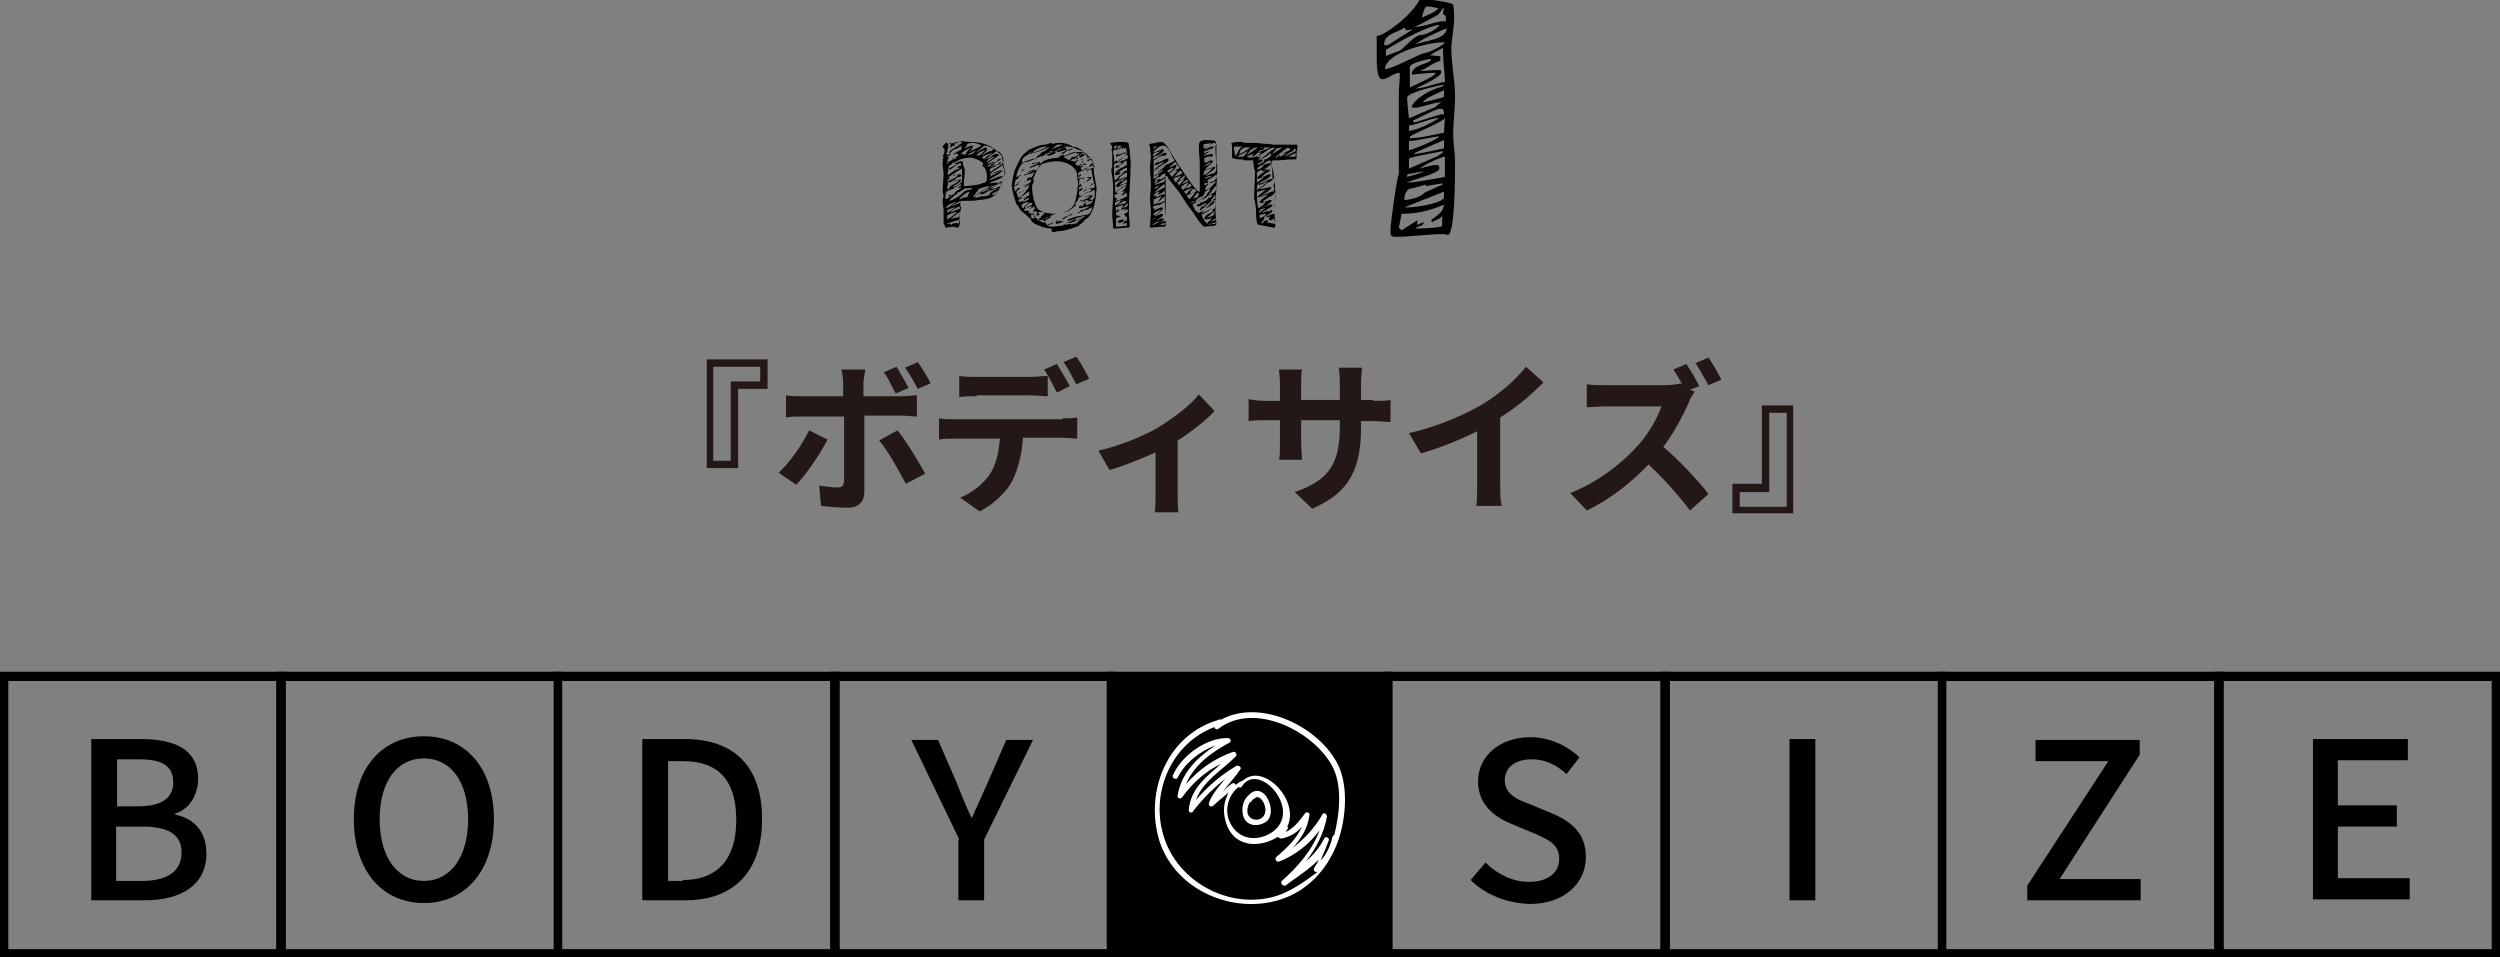 <?xml version="1.0" encoding="utf-8"?>
<!-- Generator: Adobe Illustrator 23.0.6, SVG Export Plug-In . SVG Version: 6.00 Build 0)  -->
<svg version="1.1" id="レイヤー_1" xmlns="http://www.w3.org/2000/svg" xmlns:xlink="http://www.w3.org/1999/xlink" x="0px"
	 y="0px" viewBox="0 0 271.3 103.9" style="enable-background:new 0 0 271.3 103.9;" xml:space="preserve">
<rect x="0" y="0" width="271.3" height="103.9" fill="#808080" stroke="none"/>
<style type="text/css">
	.st0{fill:#231815;}
	.st1{fill:#FFFFFF;}
</style>
<g>
	<g>
		<g>
			<g>
				<path class="st0" d="M80.1,42.2v8.6h-3.4V39h6.6v3.2H80.1z M77.4,39.8v10.2h1.9v-8.6h3.2v-1.6H77.4z"/>
				<path class="st0" d="M89.8,47.7c-0.8,1.6-2.4,3.9-3.4,4.9l-1.9-1.3c1.2-1.1,2.6-3.1,3.3-4.6L89.8,47.7z M93.8,45.2v8.2
					c0,1-0.6,1.7-1.8,1.7c-1,0-2-0.1-2.9-0.2l-0.2-2.2c0.8,0.1,1.5,0.2,2,0.2c0.5,0,0.6-0.2,0.7-0.6c0-0.7,0-6.3,0-7.1v0H87
					c-0.5,0-1.2,0-1.7,0.1v-2.4c0.5,0.1,1.2,0.1,1.7,0.1h4.5v-1.4c0-0.5-0.1-1.2-0.2-1.5h2.6c0,0.2-0.2,1.1-0.2,1.5v1.4h4.1
					c0.5,0,1.3-0.1,1.7-0.1v2.3c-0.5,0-1.2-0.1-1.7-0.1H93.8z M97.4,46.7c0.9,1.1,2.3,3.4,3,4.7l-2.1,1.1c-0.8-1.5-2-3.7-2.9-4.7
					L97.4,46.7z M97.2,42.7c-0.4-0.7-0.8-1.7-1.3-2.3l1.4-0.6c0.4,0.7,1,1.7,1.3,2.3L97.2,42.7z M99.6,42.2
					c-0.4-0.7-0.9-1.7-1.4-2.3l1.4-0.6c0.5,0.7,1.1,1.7,1.4,2.3L99.6,42.2z"/>
				<path class="st0" d="M115.3,45.4c0.4,0,1.2,0,1.6-0.1v2.3c-0.4,0-1.1-0.1-1.6-0.1h-4.3c-0.1,1.8-0.5,3.3-1.1,4.6
					c-0.6,1.2-2,2.6-3.6,3.4l-2.1-1.5c1.3-0.5,2.5-1.5,3.2-2.5c0.7-1.1,1-2.4,1.1-3.9h-4.9c-0.5,0-1.2,0-1.7,0.1v-2.3
					c0.5,0.1,1.2,0.1,1.7,0.1H115.3z M106,43c-0.6,0-1.4,0-1.9,0.1v-2.3c0.6,0.1,1.3,0.1,1.9,0.1h5.8c0.6,0,1.3-0.1,1.9-0.1V43
					c-0.6,0-1.3-0.1-1.9-0.1H106z M114.7,42.6c-0.4-0.7-0.9-1.8-1.4-2.5l1.4-0.6c0.4,0.7,1.1,1.8,1.4,2.4L114.7,42.6z M116.8,41.7
					c-0.4-0.7-0.9-1.8-1.4-2.4l1.4-0.6c0.5,0.7,1.1,1.8,1.4,2.4L116.8,41.7z"/>
				<path class="st0" d="M131.8,44.6c-0.8,0.9-2.4,2.2-4,3.2v5.9c0,0.6,0,1.6,0.1,1.9h-2.6c0.1-0.4,0.1-1.3,0.1-1.9v-4.6
					c-1.6,0.7-3.5,1.5-5,1.9l-1.2-2.1c2.3-0.5,4.9-1.6,6.3-2.4c1.8-1.1,3.7-2.5,4.6-3.7L131.8,44.6z"/>
				<path class="st0" d="M149,43.5c0.9,0,1.5,0,1.9-0.1v2.4c-0.4,0-1-0.1-1.9-0.1h-1.3v0.6c0,4.4-1.1,7.1-5.3,8.9l-1.9-1.8
					c3.4-1.2,4.9-2.7,4.9-7.1v-0.7h-4.2v2.4c0,0.8,0.1,1.5,0.1,1.9h-2.5c0.1-0.4,0.1-1.1,0.1-1.9v-2.4h-1.5c-0.9,0-1.5,0-1.9,0.1
					v-2.4c0.3,0.1,1,0.2,1.9,0.2h1.5v-1.8c0-0.7-0.1-1.3-0.1-1.6h2.5c-0.1,0.3-0.1,0.9-0.1,1.6v1.7h4.2v-1.9c0-0.7-0.1-1.3-0.1-1.6
					h2.5c0,0.4-0.1,0.9-0.1,1.6v1.9H149z"/>
				<path class="st0" d="M162.8,52.6c0,0.8,0,1.9,0.2,2.3h-2.8c0.1-0.4,0.1-1.5,0.1-2.3v-5.8c-1.8,0.9-4,1.8-6.1,2.4l-1.3-2.2
					c3.1-0.7,6.1-2,8.1-3.2c1.8-1.1,3.6-2.7,4.6-4l1.9,1.7c-1.3,1.3-2.9,2.7-4.7,3.8V52.6z"/>
				<path class="st0" d="M183.9,42.5c-0.1,0.2-0.5,0.7-0.6,1.1c-0.6,1.4-1.6,3.3-2.8,4.9c1.8,1.5,3.9,3.8,4.9,5.1l-2,1.8
					c-1.2-1.6-2.8-3.4-4.5-5c-1.9,2-4.2,3.8-6.7,5l-1.8-1.9c2.9-1.1,5.6-3.2,7.3-5.1c1.2-1.3,2.2-3.1,2.6-4.3h-6
					c-0.7,0-1.7,0.1-2.1,0.1v-2.5c0.5,0.1,1.6,0.1,2.1,0.1h6.3c0.8,0,1.5-0.1,1.8-0.2l0.2,0.2c-0.3-0.6-0.7-1.2-1-1.7l1.4-0.6
					c0.5,0.7,1.1,1.8,1.4,2.4l-1,0.4L183.9,42.5z M185.4,41.8c-0.4-0.7-1-1.8-1.4-2.4l1.4-0.6c0.5,0.7,1.1,1.8,1.4,2.4L185.4,41.8z"
					/>
				<path class="st0" d="M191.2,52.6V44h3.4v11.7h-6.6v-3.2H191.2z M193.9,55V44.8H192v8.6h-3.2V55H193.9z"/>
			</g>
		</g>
		<g>
			<g>
				<path d="M102.5,24.4c0,0-0.1-0.1-0.1-0.2c0-0.9,0-1,0-1c0-0.1,0-0.2,0-0.3c0-0.4-0.1-0.7-0.1-1c0-0.3,0.1-0.7,0.1-0.7
					c0-0.1-0.1-0.2-0.1-0.4c0-0.5,0.1-1.7,0.1-1.9c0-0.4-0.1-0.6-0.1-1.1c0-0.2,0-0.4,0.1-0.4c-0.1,0-0.1-0.1-0.1-0.1
					c0-0.1,0.1-0.1,0.1-0.2c0-0.1-0.1-0.1-0.1-0.2c0,0,0,0,0,0c0.1-0.1,0.2-0.3,0.2-0.5c0-0.1,0-0.2,0-0.2l-0.1-0.1
					c0,0-0.1-0.2-0.1-0.2c0-0.1,0.4-0.4,0.4-0.5c0,0,0.1,0.2,0.1,0.2c0.4,0,1-0.1,1.4-0.2c0,0,0.1-0.1,0.1-0.1
					c0.3,0,0.5,0.1,0.8,0.1c0,0,0.1,0,0.1,0c0.7,0,1.5,0.1,2.1,0.4c0.3,0.1,0.5,0.3,0.8,0.5l0.6,0.6c0,0,0.3,1.6,0.4,1.9
					c0,0-0.1,0.1-0.1,0.2c-0.7,2.4-1.3,2.6-2.8,2.7c-0.2,0.1-1.3,0.1-1.9,0.1c-0.1,0-0.1,0.5-0.1,0.6c0,0,0.1,0,0.1,0.1
					c0,0-0.2,0.9-0.2,1.5c0,0,0.1,0,0.1,0c0,0.2-0.1,0.7-0.3,0.7c-0.1,0-0.3-0.1-0.4-0.1c-0.3,0-0.6,0.1-0.9,0.1L102.5,24.4z
					 M103.4,20.3c0.2,0,1-0.4,1-0.7v-1.3c-0.1,0-1.5,0.9-1.5,1h0.2c0,0.1-0.3,0.1-0.3,0.4c0,0,1-0.5,1-0.5c0.2-0.2,0-0.3,0.3-0.3
					c0,0,0.2,0,0.2,0.1c0,0,0,0.1-0.1,0.2c0,0,0,0-0.1,0c-0.3,0-0.5,0.4-0.8,0.4v0.1c0.3,0,0.6-0.2,0.9-0.2c0,0,0.1,0,0.1,0
					C104.3,19.9,103.5,20,103.4,20.3C103.3,20.3,103.4,20.3,103.4,20.3z M102.7,21.6c0.1,0,0.8-0.6,0.9-0.6c0.1-0.4,0.7-0.4,0.7-0.7
					c0,0-0.2,0.1-0.2,0.1s-0.1,0-0.1,0v-0.1c0,0,0.3-0.1,0.3-0.2c0,0,0-0.1-0.1-0.1c-0.1,0-0.2,0.2-0.4,0.2v0.1c-0.1,0-0.1,0-0.1,0
					c0,0-0.1,0-0.2,0.1l0.1,0c0,0-0.1,0.1-0.2,0.1c0,0-0.6,0.2-0.7,0.3c0,0.1-0.1,0.3-0.1,0.4V21.6z M102.7,22.6
					c0.1,0,1-0.6,1.1-0.7h-0.1l-0.7,0.3c-0.1,0.1-0.1,0.1-0.2,0.2v-0.1l-0.1,0.1V22.6z M102.8,23.4c0,0,0,0.1,0,0.2
					c0,0.1,0,0.1-0.1,0.2c0.3,0,0.8-0.5,1.1-0.7l0-0.1C103.6,23,102.8,23.3,102.8,23.4z M102.9,17.3c-0.1,0-0.1,0.4-0.1,0.5
					c0.1,0,0.1-0.1,0.1-0.2c0.2-0.2,0.8-0.3,0.9-0.5h-0.1c0-0.1,0.3-0.2,0.4-0.2c-0.1,0-0.2-0.1-0.2-0.2c0,0,0,0,0-0.1l-0.4,0.2
					c0,0,0,0,0-0.1c0,0,0.6-0.4,0.9-0.5l-0.1-0.1l0.1-0.2c0,0-0.1,0-0.1,0c-0.1,0-0.1,0-0.1-0.1c-0.1,0.4-0.7,0.3-0.9,0.6l0,0
					c-0.1,0.1-0.2,0.2-0.3,0.2v-0.1l0.3-0.3c0.1,0,1-0.6,1.2-0.8c-0.2,0-0.3,0-0.5,0c-0.2,0-0.4,0-0.4,0.1l0.1,0.1
					c0,0-0.2,0.2-0.2,0.2c-0.3,0-0.1,0.2-0.4,0.2c0-0.1,0.1-0.3,0.1-0.5c-0.2,0-0.3,0.1-0.3,0.1c0,0.1,0,0.1,0,0.2
					c0,0,0,0.1-0.1,0.1h0.1c0,0,0,0.1,0,0.2c0,0.1-0.1,0.1-0.1,0.1c0,0,0,0.1,0,0.2c0,0.1-0.1,0.2-0.1,0.4c0.1,0,0.5-0.1,0.5-0.2
					c0,0,0,0,0,0.1c0,0.1-0.5,0.3-0.5,0.3h0.3v0.1H102.9z M102.9,19c0.4-0.3,0.7-0.6,1.2-0.7v-0.1h-0.2c0-0.2,0.2-0.2,0.4-0.2
					c0-0.1,0-0.3-0.1-0.3c-0.2,0-1,0.7-1.1,0.7c-0.1,0-0.1,0-0.1-0.1c0.1-0.2,0.4-0.1,0.6-0.4l0.1,0.1l0.1-0.2h-0.2v-0.1
					c0.4,0,0.3-0.2,0.7-0.2c0,0,0.1,0,0.1,0.1c0.1-0.1,0.1-0.1,0.1-0.2s0-0.1-0.1-0.2l-0.8,0.4c-0.2,0-0.5,0.3-0.6,0.4
					c-0.1,0.1-0.1,0.4-0.1,0.6C102.8,18.7,102.8,18.9,102.9,19z M102.9,20.6c0.1-0.1,0.1-0.2,0.1-0.2c0,0,0,0,0,0
					c0.3-0.5,1-0.5,1-0.8v-0.1c-0.3,0-0.7,0.2-1,0.3l-0.1-0.1c0,0.2-0.1,0.7-0.1,0.7L102.9,20.6z M102.8,22.8v0.3
					c0,0,0.9-0.6,0.9-0.6C103.4,22.5,102.8,22.8,102.8,22.8z M103.3,24.4l0-0.1c0.3-0.1,0.4-0.1,0.5-0.1c0.1,0,0.1,0,0.2,0.1
					c0.1-0.1,0.1-0.3,0.1-0.4c-0.5,0-0.9,0.3-1.3,0.3v0.1C103.2,24.2,103,24.3,103.3,24.4z M103.2,21.1c0,0.1-0.1,0.2-0.2,0.2
					c0,0-0.1,0-0.1-0.1C103,21.2,103.1,21.1,103.2,21.1z M103,21.8L103,21.8c0.3,0,1.3-0.6,1.5-0.9c0.2-0.3,1-0.3,1-0.4
					c0-0.1-0.2-0.1-0.2-0.1c-0.1,0-0.2,0-0.3,0.1c0-0.1-0.2-0.1-0.2-0.1c-0.3,0.2-0.7,0.4-0.7,0.5l-0.1-0.1l-0.2,0.3h-0.1
					C103.4,21.4,103.2,21.5,103,21.8z M103.1,23.9c0.2-0.3,0.7-0.2,1-0.4c0-0.1,0.1-0.5,0.1-0.5C104.1,23,103.3,23.6,103.1,23.9
					L103.1,23.9z M103.2,17.9c0-0.1,0-0.2,0.1-0.2C103.3,17.8,103.3,17.9,103.2,17.9z M104.1,22.4c-0.1,0-0.9,0.5-1,0.6h0.2l0.7-0.3
					C104.2,22.7,104.2,22.5,104.1,22.4L104.1,22.4z M103.6,17.2c-0.1,0.1-0.2,0.1-0.3,0.1c0-0.1,0.1-0.1,0.2-0.1
					C103.5,17.2,103.6,17.2,103.6,17.2z M103.3,22.4C103.3,22.4,103.4,22.4,103.3,22.4l0.9-0.4c0,0,0.1-0.1,0.1-0.1
					c0,0-0.1,0-0.1-0.1C104.1,21.9,103.3,22.3,103.3,22.4z M103.5,15.9c0.1,0,0.1-0.2,0.1-0.2c-0.1,0-0.2,0.1-0.2,0.1L103.5,15.9z
					 M103.7,18.9L103.7,18.9c0,0.1-0.1,0.2-0.2,0.2v-0.1L103.7,18.9z M104.2,21.6c0.2-0.1,0.4-0.2,0.8-0.2c0-0.2,0.2-0.6,0.3-0.6
					c-0.5,0-0.8,0.5-1.2,0.7L104.2,21.6z M104.8,16.8c0-0.3,0.4-0.6,0.6-0.8c-0.5,0.2-1,0.5-1.1,0.7
					C104.4,16.7,104.7,16.8,104.8,16.8z M104.6,20.2c0.6,0,1.7-0.2,1.7-0.2c0.4-0.2,0.8-0.1,0.8-0.6c0-0.5,0-1.1-0.5-1.4
					c0,0,0.1-0.2,0.1-0.2c0-0.3-1.1-0.7-1.4-0.7c-0.2,0-0.8,0.1-0.8,0.1v0.7c0.1,0.1,0.2,0.5,0.2,0.6c0,0.5-0.1,1.1-0.1,1.3
					c0,0.2,0,0.3,0,0.4C104.6,20.1,104.6,20.2,104.6,20.2z M105.2,16.5c0.3-0.2,0.8-0.4,1.3-0.7c-0.1-0.1-0.6-0.3-1-0.3
					c-0.3,0-0.6,0.1-0.6,0.3c0,0.1-0.2,0.2-0.2,0.3c0,0,0,0.1,0,0.1l0-0.1l0.7-0.3c0,0,0.1,0,0.1,0s0.1,0,0.1,0.1
					c0,0.1-0.2,0.2-0.2,0.3l0.1-0.1C105.5,16.3,105.2,16.4,105.2,16.5z M105,16.8c0.7,0,0.6-0.3,1.1-0.6L105,16.8L105,16.8z
					 M105.7,21.5c0.1,0,0.5-0.1,0.8-0.2c0.3,0,0.7,0,0.9-0.2c0,0,0-0.1,0-0.1c0-0.1,0.2-0.1,0.2-0.2l0.6-0.3l0.1-0.1
					c-0.3,0.1-0.7,0.3-1,0.3c0.1-0.1,0-0.3,0.3-0.3c0,0,0,0.1,0.1,0.1c0.2,0,0.9-0.3,1-0.4c0,0-0.1-0.1-0.1-0.1s0-0.1,0.1-0.2
					c-0.1,0-1.4,0.7-1.4,0.7l-0.1,0.1h0.2c0,0,0,0,0,0c-0.3,0.3-0.7,0.5-0.9,0.5l-0.1-0.1c0-0.1,0.2-0.2,0.3-0.2l0.1,0.1
					c0,0,0-0.2,0.1-0.2c0,0,0,0,0.1,0v0.1c0.1-0.2,0.3-0.5,0.6-0.5l-0.1,0.2c0.2-0.1,0.4-0.3,0.6-0.4c-0.4,0-0.9,0.3-1.2,0.5
					c-0.1,0-0.7,0.5-0.9,0.6c0,0,0,0,0,0c0-0.2,1.2-0.8,1.4-1c-0.3,0-0.6,0.1-0.9,0.2l-0.2,0.1v-0.1c0,0-0.6,0.9-0.7,0.9
					c0,0,0.1,0.1,0.1,0.1c0,0,0.2-0.1,0.2-0.2c0,0,0,0.1,0,0.1c0,0.2-0.2,0.1-0.2,0.3C105.5,21.4,105.5,21.5,105.7,21.5z
					 M106.5,16.9c0.3-0.1,0.7-0.5,1-0.5c0,0,0.1,0,0.1,0c0-0.1,0.2-0.2,0.3-0.2c-0.3-0.2-0.7-0.4-1.1-0.4c-0.5,0.5-0.6,0.5-1,0.8
					c0.5-0.2,1.1-0.6,1.1-0.6c0.2,0,0.2,0.2,0.2,0.2C107.1,16.4,106.7,16.7,106.5,16.9L106.5,16.9z M106,16.9c0.4,0,0.6-0.3,0.9-0.6
					h-0.1l-0.6,0.3C106.1,16.7,106,16.9,106,16.9z M106.8,17.3c0.2-0.4,0.7-0.5,0.9-0.7c-0.1,0-1.1,0.3-1.1,0.5
					C106.6,17.2,106.7,17.2,106.8,17.3z M107.5,18.6c0.2,0,0.1,0,0.3-0.2c0.3-0.2,1.1-0.5,1.1-1c0-0.3-0.3-1-0.7-1
					c-0.1,0-1.2,0.8-1.3,0.9c0.3-0.1,0.6-0.2,0.9-0.5c0.1-0.1,0.3-0.1,0.5-0.1c0,0,0.1,0,0.1,0.1c-0.1,0.2-1.3,0.9-1.3,1
					c0.1,0,0.7-0.2,0.8-0.3v0.1c-0.3,0.2-0.7,0.3-0.7,0.4c0,0.1,0.1,0.1,0.1,0.1c0.3-0.3,0.6-0.4,0.9-0.6c0.1-0.1,0.1-0.3,0.2-0.3
					v0.1c0.1,0,0.1-0.1,0.2-0.1c0,0,0,0,0,0.1c-0.1,0.1-0.5,0.3-0.8,0.5l0.1,0c-0.1,0.2-0.3,0.2-0.4,0.3l0,0.1
					c0-0.1,0.4-0.2,0.6-0.3V18c-0.2,0.1-0.7,0.3-0.7,0.4C107.4,18.5,107.4,18.6,107.5,18.6z M107.1,17.6c0,0,0.8-0.5,0.8-0.6h-0.1
					C107.7,17,107,17.4,107.1,17.6C107,17.5,107.1,17.6,107.1,17.6z M107.4,19.9c0.2,0,0.6-0.1,0.8-0.1v0.1c0.2,0,0.3-0.2,0.5-0.2
					c0.2,0,0.3-1,0.3-0.9c0-0.3-0.1-0.6-0.2-0.9c-0.3,0.3-1.3,0.8-1.4,1c0.1,0,0.2-0.1,0.3-0.1c0,0,0.1,0,0.1,0
					c0-0.1,0.6-0.3,0.8-0.3c0,0,0.2,0,0.2,0c-0.3,0.5-1.1,0.6-1.5,1.1c0,0,0.5-0.2,1-0.4l0.1-0.1c0,0,0,0.1,0,0.1
					c0.1,0,0.2-0.1,0.3-0.1c0,0,0.1,0,0.1,0C108.9,19.4,107.4,19.7,107.4,19.9z M107.5,19.2c0.2-0.3,1-0.5,1-0.6l-1,0.3V19.2z
					 M107.6,21.2c0.4-0.1,0.3,0,0.7-0.5C108,20.8,107.7,21,107.6,21.2z M108.3,17.8c0.2,0,0-0.2,0.3-0.2v0.1c0,0.1-0.3,0.2-0.4,0.2
					C108.2,17.9,108.2,17.8,108.3,17.8C108.3,17.8,108.3,17.8,108.3,17.8z"/>
				<path d="M114.1,24.8c-0.5,0-0.8-0.1-1.3-0.3c-0.3-0.1-0.9-0.4-0.9-0.6v-0.1c-0.1,0-0.5-0.5-0.6-0.5c-0.1-0.1-0.1-0.1-0.2-0.2
					c-0.1,0-0.6-0.5-0.6-0.8h-0.1c-0.1,0-0.6-1.6-0.6-2.2c0-0.2,0.2-1.5,0.4-1.8c0.3-0.6,0.6-1.5,1.2-1.8c0.2-0.3,0.6-0.4,0.9-0.5
					l-0.1,0c0.1,0,0.5-0.2,0.6-0.2c0.2-0.1,1.1-0.1,1.1-0.3c0.1,0,0.3,0.1,0.3,0.1c0.2,0,0.4-0.1,0.7-0.1c0.5,0,1.2,0.1,1.6,0.5
					c0,0,0.1,0,0.1-0.1c0.4,0.2,0.9,0.3,0.9,0.6h0.1c0,0,1.1,0.6,1.1,2c0,0.1,0,0.1,0,0.2l0.3,1.7c-0.1,1.7-0.4,2.7-1,3.3
					c-0.2,0-0.5,0.5-0.7,0.6c-0.1,0-0.2,0.1-0.2,0.2c-0.8,0.3-1.6,0.6-2.4,0.6c0,0-0.2,0.1-0.4,0.1c-0.1,0-0.1-0.1-0.2-0.1
					C114.2,24.8,114.1,24.8,114.1,24.8z M110.6,21.5c0.3-0.3,0.8-0.7,0.8-0.9c0,0,0,0,0-0.1c0,0,0,0,0,0v0.1c0.2,0,0.3-0.5,0.3-0.6
					l-0.4,0.3c-0.1,0-0.2,0-0.2,0.1c0,0,0,0,0,0c0.1-0.2,0.5-0.5,0.7-0.6c0.1-0.1,0.1-0.3,0.1-0.3c-0.2,0-0.4,0.1-0.5,0.2
					c0-0.1,0.1-0.3,0.1-0.3c0-0.2,0.4-0.1,0.5-0.2l0.3-0.6c-0.1,0-0.2,0.2-0.3,0.2c-0.2,0.1-0.7,0.1-0.9,0.3c0-0.1,0.1-0.2,0.2-0.2
					l0.8-0.3c-0.4,0-0.4,0.1-0.5,0.1c0,0,0,0,0-0.1c0.1,0,0.7-0.2,0.6-0.2c0.1,0,0.1,0.1,0.2,0.1c0.2,0,0.4-0.5,0.4-0.6
					c-0.4,0-0.7,0.3-1.1,0.3c0.1-0.2,1-0.4,1-0.5c0,0-0.4,0-0.7,0.1v-0.1c0,0,0.7-0.1,0.8-0.1c0.1,0,0.1,0,0.1,0.2
					c0.5-0.6,1.3-0.6,2-0.7c0-0.2,0.5-0.3,0.6-0.3c0,0.2-0.1,0.2-0.3,0.2V17c0.5,0,0.9-0.5,1.5-0.5v0.1c-0.4,0-0.8,0.3-1.2,0.4v0.1
					l0.4,0.2v0.1c0.2,0,0.3-0.3,0.5-0.4c0,0,0.1,0.1,0.1,0.1c0,0,0-0.1,0.1-0.1c0.2,0,0.5-0.2,0.5-0.4l-0.3,0.1c0,0,0,0,0,0v-0.2
					h0.7v0.1c-0.2,0-0.9,0.7-1,0.7c0,0-0.1,0-0.1-0.1c-0.1,0.2-0.1,0.1-0.3,0.2c0.1,0,0.5,0.1,0.5,0.2c0-0.1,0.2-0.2,0.3-0.2
					c0,0-0.2,0.3-0.2,0.4c0,0,0.2,0.2,0.3,0.2c0.1,0,0.2-0.2,0.4-0.2c0,0.2-0.2,0.1-0.2,0.3c0,0,0.2-0.1,0.3-0.1c0,0,0.1,0,0.1,0
					l-0.3,0.2c0,0.2,0.1,0.3,0.2,0.3c0.1,0,0,0,0.2-0.1c0.5-0.1,0.6-0.7,0.9-0.7c0.1,0,0.1,0.1,0.1,0.1c-0.1,0.1-0.3,0.3-0.5,0.3
					l-0.2,0.1c-0.1,0-0.1,0.1-0.1,0.1l-0.1-0.1c0,0.2-0.3,0.1-0.3,0.3c0.1,0,1.3-0.3,1.3-0.4c-0.1-0.2-0.3-0.6-0.3-0.8
					c0,0,0-0.1,0-0.1c-0.1,0.1-0.4,0.3-0.5,0.3v-0.1c0-0.1,0-0.1,0.1-0.1c0,0,0.1,0,0.1,0l0.2-0.2c-0.2,0-0.3,0-0.4,0.1v-0.1L118,17
					c-0.1-0.2-0.5-0.5-0.6-0.6c-0.2-0.2-0.6-0.1-0.8-0.4c0,0.1-0.1,0.1-0.1,0.2v-0.1c-0.1,0-0.2,0.1-0.3,0.2l-0.1-0.1
					c0,0,0,0.2-0.1,0.2c0,0,0-0.1-0.1-0.1c-0.1,0-0.4,0.4-0.6,0.4c0,0-0.1,0-0.1,0v-0.1c0,0,0.5-0.2,0.5-0.3c0,0,0,0-0.1,0
					c-0.3,0-0.6,0.2-0.9,0.2c0-0.1,0-0.1,0-0.2c-0.1,0-0.2,0-0.2,0.1c0,0,0,0.2,0.1,0.2c-0.2,0.1-0.6,0.3-0.9,0.3
					c0,0-0.1-0.1-0.1-0.1c0-0.1,0.3-0.1,0.3-0.1l0.2-0.2c-0.2,0-1.4,0.5-1.6,0.7c-0.9,0.3-1.1,0.4-1.2,0.4c0,0,0,0-0.2,0
					c0,0,0.1-0.1,0.2-0.1l0.9-0.3v0.1c0.1-0.1,0.3-0.2,0.4-0.2c0-0.1-0.1-0.1-0.2-0.1c0.2,0,0.6-0.4,0.8-0.6l0.1,0.1
					c0-0.1,0.4-0.3,0.6-0.6c-0.7,0.4-1.8,0.8-2.3,0.8c0,0.2-0.7,0.2-0.7,0.9h0.2c0,0.1,0,0.1-0.1,0.1c-0.1,0-0.7,0.9-0.7,1.5
					c0.2,0,0.3-0.2,0.5-0.2c0,0,0,0,0,0c0,0.2-0.3,0-0.3,0.4c-0.3,0-0.4,0.4-0.4,0.8c0.1-0.1,0.5-0.5,0.6-0.5c0,0,0,0,0,0
					c0,0-0.1,0.1-0.3,0.3h0.2l-0.5,0.2c0,0.1,0,0.1-0.1,0.1c0,0,0,0,0,0c0.1,0.2,0.1,0.3,0.2,0.5c0-0.1,0.2-0.4,0.4-0.4
					c0,0,0.1,0,0.1,0c0,0.2-0.4,0.2-0.4,0.5C110.4,21.1,110.5,21.5,110.6,21.5z M111,20.7c-0.1,0.1-0.2,0.2-0.4,0.2v-0.1
					C110.7,20.9,110.9,20.8,111,20.7z M111.1,21.9c0,0,0.3-0.1,0.6-0.3c0,0,0-0.1-0.1-0.1c0,0-0.2,0-0.5,0.3c0,0,0,0,0-0.1
					c0-0.2,0.3-0.2,0.3-0.3c-0.3,0-0.9,0.2-0.9,0.4c0,0,0.1,0.1,0.2,0.1s0.2,0,0.3-0.1L111.1,21.9z M111,18.4c0,0,0.2,0,0.2,0
					c0,0.1-0.2,0.1-0.3,0.1s-0.1,0-0.1-0.1C110.8,18.5,110.9,18.4,111,18.4z M110.8,21.5c0.1,0,0.8-0.2,0.9-0.3l0-0.4
					c-0.2,0-0.5,0.3-0.6,0.4C110.9,21.2,110.8,21.4,110.8,21.5z M111.1,22.6c0-0.3,0.5-0.5,0.5-0.7c-0.1,0-0.7,0.2-0.7,0.3
					C110.8,22.3,110.9,22.6,111.1,22.6z M110.9,20.1c0.1,0,0.4-0.1,0.5-0.1C111.3,20.1,110.9,20.1,110.9,20.1z M111.2,20.7l-0.2,0.1
					c0,0,0-0.1,0.1-0.1C111.1,20.7,111.2,20.7,111.2,20.7z M111.2,19.6c0,0.1-0.1,0.1-0.1,0.1L111.2,19.6
					C111.2,19.6,111.2,19.6,111.2,19.6z M111.3,22.9c0.2,0,0.7-0.4,0.7-0.5c-0.2,0-0.5,0.1-0.6,0.2c0.1-0.3,0.5-0.2,0.6-0.4
					c0-0.2-0.1-0.2-0.2-0.2c-0.1,0-0.4,0.2-0.6,0.5c0,0,0.1,0,0.1,0.1c0,0.1-0.2,0.1-0.2,0.2C111.2,22.8,111.2,22.9,111.3,22.9z
					 M112.1,23.7c0.3,0,0.1-0.4,0.5-0.4l-0.1,0.1c0.1,0,0.3,0,0.3-0.2c0-0.1-0.3,0-0.3-0.1c0,0,0-0.1,0.1-0.1c-0.1,0-0.2,0-0.2-0.1
					c-0.2,0-0.3,0.2-0.4,0.2c0,0,0,0,0,0c0.1-0.1,0.1-0.1,0.2-0.2l-0.1-0.1c0.1,0,0.2-0.1,0.2-0.2s-0.1-0.2-0.1-0.2
					c-0.1,0.1-0.6,0.4-0.7,0.4c0,0,0,0.1,0.1,0.1c0,0,0.1,0,0.1,0v0.1c0,0,0,0-0.1,0c0,0,0,0,0,0c0,0.1,0.2,0.2,0.6,0.2
					c0,0,0.1,0,0.1,0c0,0.1-0.2,0.1-0.3,0.1c-0.1,0-0.1,0-0.1-0.1c0,0,0,0.1,0,0.1C111.9,23.6,111.9,23.7,112.1,23.7z M111.7,16.6
					h0.2c0,0,0-0.1-0.1-0.1C111.8,16.5,111.7,16.6,111.7,16.6z M112,16.6c0.1,0,1.5-0.5,1.6-0.7C113,15.9,112.3,16.2,112,16.6
					L112,16.6z M112.5,22.5c0.2,0.5,1.4,0.7,1.8,0.7c1,0,2.1-0.3,2.4-1.4c0.1-0.3,0.1-0.7,0.2-0.9c0-0.4,0.1-0.8,0.1-0.9
					c0-0.5-0.1-0.4-0.1-0.9c0-1-1.2-1.6-2.2-1.6c-0.5,0-1.1,0.1-1.6,0.3c-0.1,0-0.7,0.7-1,1.7c0,0,0.1,0,0.1,0.1
					c0,0.2-0.2,0.4-0.2,0.6C112,21.1,112.2,21.9,112.5,22.5z M114.2,24.6c0.3,0,0.7-0.1,1-0.1c0,0,0.1,0,0.1,0c0,0,0.1-0.1,0.1-0.1
					c0.2-0.1,1.1-0.6,1.3-0.6c0,0,0,0,0.1,0c0,0.3-0.7,0.4-0.9,0.4c-0.1-0.1-0.1-0.1-0.1-0.1c0,0.1-0.3,0.3-0.3,0.3
					c0.1,0,0.7-0.1,0.7-0.1c0,0,0.1,0.1,0.1,0.1c0-0.2,0.4,0,0.4-0.2l0.1,0.1c0.1-0.3,0.9-0.7,1.2-1l0,0c0,0.2-1.1,0.6-1.1,0.7v-0.1
					l0.8-0.4v-0.1c-1.5,0.5-1.6,0.5-1.9,0.6c0,0,0.1-0.1,0.1-0.2l0.9-0.3c0.2,0,0.9-0.2,1.2-0.2c0.2,0,0.5-0.5,0.5-0.7
					c0,0,0-0.1-0.1-0.1c-0.2,0.2-0.4,0.3-0.7,0.3c0-0.2,0.4-0.2,0.5-0.4c0,0-0.1,0-0.1,0c-0.3,0-0.6,0.2-1,0.2v-0.1l0.5-0.2
					c0,0,0-0.1-0.1-0.1c0,0,0.5-0.3,0.5-0.3c-0.1,0.1-0.2,0.2-0.2,0.4c0.4-0.2,0.7-0.1,0.8-0.6c-0.2,0.1-0.4,0.2-0.5,0.3
					c0-0.1,0.1-0.1,0.2-0.2h-0.2c0,0-0.1,0-0.1-0.1c0-0.1,0.3-0.1,0.3-0.1c0,0,0,0.1,0.1,0.1c0.5,0,0.4-0.7,0.4-1l-0.1-0.1
					c-0.2,0.1-0.4,0.3-0.6,0.3c0.1-0.1,0.2-0.2,0.3-0.2v-0.2c-0.1,0-0.2,0-0.3,0c0,0-0.1,0-0.1,0c0.1,0,0.5-0.1,0.5-0.1
					c0,0,0.1,0.1,0.1,0.1c0-0.1,0.1-0.1,0.1-0.2l0.1,0.1V20c0,0-0.1,0-0.1-0.1c0,0,0-0.1,0-0.1l-0.3-1.5l-0.5,0.3v-0.1
					c0.1,0,0.1,0,0.1-0.1c-0.3,0-1,0.3-1,0.4c0,0.1,0,0.3,0.1,0.3c0-0.1,0.1-0.2,0.2-0.2c0,0,0,0.1,0,0.1c0,0.1-0.2,0.2-0.3,0.2v0.2
					c0.1-0.1,0.3-0.1,0.5-0.1h0.2c0,0.2-0.4,0-0.5,0.1c-0.1,0.1-0.1,0.6-0.1,0.7v0.1c0-0.1,0.2-0.3,0.2-0.3c0,0,0,0,0,0.1
					c0,0,0,0.1-0.1,0.1h0.2v0.1l-0.3,0.1v0.4c0-0.2,0.3-0.3,0.4-0.3c0,0.2-0.2,0.3-0.4,0.4v0.4c0,0,0.1,0,0.1,0c0,0,0.1,0,0.1,0
					s-0.1,0.1-0.1,0.1c0,0,0,0,0.1,0c0.1,0,0.1-0.1,0.2-0.1c-0.2,0.3-0.5,0.1-0.5,0.4c0,0,0,0.1,0,0.1l-0.4,0.5h0.2
					c0,0.1-0.6,0.5-0.7,0.6c-0.9,0.5-1.5,0.2-2.2,0.7c-0.4,0.2-0.6,0.4-1.1,0.4c-0.1,0-0.1-0.1-0.1-0.1c0,0,0.5-0.5,0.6-0.6
					c0,0,0.1-0.1,0.1-0.1c-0.2-0.1-0.4-0.1-0.6-0.1c-0.2,0-0.3,0.4-0.5,0.4c-0.1,0-0.1,0.1-0.1,0.1c0,0.1,0.4,0.1,0.4,0.4h0.1
					l0.6,0.3c0,0,0-0.1,0.1-0.1c0,0,0.1,0,0.1,0.2C113.8,24.6,114,24.6,114.2,24.6z M113.5,16.7c-0.4,0.1-0.5,0.3-0.5,0.3
					c0,0,0,0,0,0C113,17,113.2,17,113.5,16.7L113.5,16.7z M113.3,24c0.1,0,0.2-0.1,0.3-0.2c0.1,0,0.3-0.1,0.5-0.3
					c-0.6,0-0.4,0.1-0.9,0.3C113.2,23.9,113.2,24,113.3,24z M114.3,24.1c0,0.2-0.4,0.3-0.6,0.3v-0.1
					C114.1,24.3,114.1,24.2,114.3,24.1z M113.9,16.6c0.1,0,0.1-0.1,0.2-0.1c0,0,0,0,0.1,0c0-0.1-0.1-0.1-0.1-0.1
					C113.9,16.4,113.9,16.5,113.9,16.6z M114.1,16.2c0.4-0.2,1.2-0.4,1.2-0.5h-0.6L114.1,16.2L114.1,16.2z M114.3,16.3
					c0,0,0,0.2-0.1,0.2l0,0.1c0,0,0.1-0.2,0.3-0.2c0,0,0,0,0.1,0l0.9-0.4c0,0,0.1,0,0.1,0c0.1,0,0.1,0.1,0.1,0.2c0,0,0,0.1,0,0.1
					c0,0,0.3-0.1,0.3-0.1c0,0,0.1,0,0.1,0.1c0-0.2,0.3-0.2,0.5-0.2c-0.3-0.2-0.7-0.2-1-0.2c-0.4,0.3-0.9,0.2-1.2,0.6L114.3,16.3
					L114.3,16.3z M114.8,23.9c0,0.1-0.1,0.1-0.1,0.2c0.1,0,0.2-0.1,0.3-0.2c0,0.1,0,0.1,0.1,0.1c0.1,0,0.3,0,0.3,0
					c0,0.1-0.7,0.3-0.8,0.3C114.5,24.1,114.6,23.9,114.8,23.9C114.8,23.8,114.8,23.9,114.8,23.9z M116,23.4
					c-0.2,0.1-0.5,0.4-0.7,0.4c0,0-0.1,0-0.1,0c0.1-0.1,0.6-0.4,0.7-0.4C115.9,23.4,115.9,23.4,116,23.4z M116.4,23.2L116.4,23.2
					c0,0.1-0.3,0.2-0.3,0.2c0,0-0.1,0-0.1-0.1C116.1,23.3,116.4,23.2,116.4,23.2z M117.1,17.4c-0.1,0.1-0.3,0.1-0.4,0.2v-0.1
					C116.7,17.5,116.9,17.4,117.1,17.4C117,17.4,117.1,17.4,117.1,17.4z M117.1,23.1L117.1,23.1c-0.2,0-0.2,0.1-0.3,0.1c0,0,0,0,0,0
					c0.1-0.1,0.3-0.2,0.4-0.2V23.1z M116.8,17.3C116.8,17.3,116.7,17.3,116.8,17.3c0-0.1,0.1-0.2,0.2-0.2
					C117,17.3,116.9,17.3,116.8,17.3z M117.3,16.9c-0.1,0-0.1,0-0.1,0s-0.1,0-0.1,0c0.1-0.1,0.3-0.2,0.5-0.2c0,0,0.1,0,0.1,0.1
					c0,0.1-0.4,0.3-0.5,0.3c0,0-0.1,0-0.1-0.1L117.3,16.9z M117.4,22.3c0,0-0.2,0.2-0.2,0.3c0,0-0.1,0-0.1,0
					C117,22.3,117.4,22.3,117.4,22.3z M117.2,23c0-0.3,0.4-0.2,0.6-0.3C117.8,22.8,117.3,23,117.2,23z M117.2,21.8
					c0.1,0,0.1-0.1,0.3-0.1C117.5,21.9,117.3,21.9,117.2,21.8L117.2,21.8z M117.3,17.4c0-0.1,0.2-0.2,0.2-0.2
					C117.5,17.3,117.4,17.4,117.3,17.4z M117.4,17.7C117.4,17.7,117.4,17.7,117.4,17.7c0-0.2,0-0.2,0.2-0.2L117.4,17.7z M118,20.6
					c-0.2,0-0.4,0.2-0.5,0.2C117.7,20.6,117.8,20.5,118,20.6L118,20.6z M118.1,20.8L118.1,20.8c-0.1,0.1-0.5,0.3-0.7,0.5l0.1-0.1
					C117.8,21,117.9,20.8,118.1,20.8z M117.6,17.9c0,0-0.1,0-0.1,0c0-0.1,0.3-0.2,0.3-0.2C117.9,17.9,117.8,17.9,117.6,17.9z
					 M117.6,19.9c0-0.1,0.1-0.1,0.1-0.2C117.7,19.8,117.7,19.9,117.6,19.9z M117.6,18.9c0.1,0,0.3-0.1,0.4-0.2
					C118,18.8,117.7,18.9,117.6,18.9L117.6,18.9z M117.6,21.7c0.4-0.2,0.4-0.1,0.7-0.4c-0.3,0-0.4,0-0.7,0.2
					c0.2-0.2,0.5-0.3,0.8-0.3c0.1,0,0.2,0,0.2,0.1c-0.1,0-0.2,0.2-0.4,0.3c-0.1,0.1-0.5,0.1-0.5,0.2h0.3c-0.3,0-0.2,0.1-0.5,0.2
					c0,0,0.1-0.1,0.1-0.1C117.6,21.8,117.6,21.8,117.6,21.7z M117.9,20.3C117.9,20.3,118,20.3,117.9,20.3c0,0-0.1,0.1-0.1,0.1
					c0,0,0,0,0-0.1C117.8,20.3,117.9,20.3,117.9,20.3z M118,19.3v-0.1h0.4c0,0.1,0,0.1,0.1,0.1c-0.1,0.1-0.5,0.4-0.5,0.4
					c0,0-0.1,0-0.1,0c0.1-0.2,0.3-0.3,0.4-0.4H118z M118.6,20c-0.1,0-0.3,0.2-0.3,0.2c0-0.1,0.2-0.3,0.3-0.3V20z"/>
				<path d="M120.7,23.3c0-0.8,0.1-1.5,0.1-2.3c0-0.5,0-1.2-0.1-1.8c0-0.2-0.1-0.5-0.1-0.7c0-0.1,0-0.2,0.1-0.3v-1.8
					c0,0-0.1-0.1-0.1-0.1c0,0,0.1-0.2,0.1-0.3c0-0.2-0.2-0.3-0.2-0.5c0.2,0,0.7-0.1,1-0.1c1,0,1,0.1,1,0.3c0,0,0,0.1,0,0.1
					c0,0.1,0,0.2,0.1,0.4c0,0.1,0,0.1,0,0.2c0,0.5,0.1,0.9,0.1,1.3c0,1.7-0.2,3.4-0.2,5.2c0,0.6,0.1,1.3,0.1,1.5v0.1
					c0,0.1,0,0.1-0.1,0.2c-0.6,0-1,0.1-1.5,0.1h-0.1c-0.1,0-0.1,0-0.1-0.1L120.7,23.3L120.7,23.3z M120.9,17.3c0,0.1,0,0.3,0,0.3
					c0,0,0.3-0.2,0.3-0.2c0,0,0.1,0.1,0.1,0.2c0.2-0.1,1.1-0.3,1.1-0.5c0-0.1,0-0.3-0.1-0.3c0,0-0.1,0.1-0.1,0.1v-0.1l-0.2,0.2
					l-0.1,0l-0.1,0.2l-0.1,0c-0.1,0.2-0.3,0.2-0.4,0.4c0-0.3,1-0.7,1-1c0-0.1-0.1-0.5-0.1-0.6l-0.2,0.2V16c-0.1,0-0.3,0.3-0.3,0.3
					c0-0.1,0.1-0.1,0.1-0.3c-0.2,0.1-0.6,0.3-0.8,0.3c0,0-0.1,0-0.1-0.1c-0.1,0.1-0.1,0.4-0.1,0.5C120.9,16.8,120.9,17.2,120.9,17.3
					z M121.1,20.9c0.1,0,0.4-0.4,0.5-0.5l0.1,0.1c0.1-0.2,0.5-0.3,0.5-0.6c-0.4,0.1-0.7,0.4-1,0.4c0,0-0.1-0.1-0.1-0.1
					c0.1-0.3,0.4-0.5,0.6-0.6v0.1c0.1-0.1,0.6-0.4,0.6-0.5v-0.5c-0.1,0-0.7,0.4-0.7,0.5c0-0.2,0.2-0.4,0.4-0.5v-0.1
					c-0.1,0-0.1,0.1-0.1,0.1c-0.1,0-0.1,0-0.1,0c0-0.1,0.5-0.2,0.5-0.2v-0.3c-0.2,0-0.7,0.3-1,0.6c0.1,0,0.2-0.1,0.2-0.1
					c0,0,0.1,0,0.1,0.1c-0.1,0.2-0.5,0.2-0.6,0.2c0-0.7,1.3-0.9,1.3-1.2c0-0.2-0.1-0.4-0.1-0.4c-0.1,0.1-0.2,0.1-0.2,0.2v-0.2
					c-0.1,0.1,0,0.2-0.1,0.3c-0.1,0.1-0.4,0.1-0.4,0.3l0-0.1c0-0.2,0.2,0,0.2-0.3c0,0-0.1,0-0.1,0c-0.3,0-0.5,0.1-0.7,0.2
					c0,0.4,0,0.6,0,0.9c0,0.3,0,0.6,0.1,0.9c0,0,0.1-0.1,0.1-0.1c0.1,0,0.4-0.5,0.5-0.5c0,0.3-0.2,0.3-0.2,0.5
					c0.2-0.1,0.5-0.1,0.7-0.3l0.1,0.1l0-0.1l0.1,0c-0.1,0.2-1.3,0.5-1.3,0.6C121,20,121,20.9,121.1,20.9z M120.9,16.2
					c0.1-0.1,0.3-0.2,0.3-0.4H121C120.9,16,120.9,15.9,120.9,16.2z M121.1,23.7v0.9c0,0,0.1,0,0.2,0c0.2,0,0.6-0.1,1-0.1
					c0-0.2,0-0.3-0.1-0.3c-0.1,0-0.2,0.1-0.3,0.1c0,0,0,0,0,0v-0.1c0.1-0.1,0.3-0.2,0.3-0.2c-0.2,0-0.5,0.1-0.7,0.2v-0.1
					c0,0-0.1,0.1-0.1,0.1c-0.1,0-0.1,0-0.1-0.1c0,0,0.1-0.1,0.1-0.2c0,0,0.1,0,0.1,0c0,0,0.3-0.1,0.4-0.1V24c0,0,0.2-0.1,0.2-0.1
					c0,0,0.1,0.1,0.1,0.1c0.1,0,0.1-0.1,0.1-0.2c0-0.1,0-0.3-0.1-0.3c-0.1,0-0.1,0-0.1,0c0,0,0-0.1,0-0.1s0-0.1-0.1-0.1
					c0-0.3,0.4,0,0.4-0.5c0,0-0.1-0.1-0.1-0.1c-0.1,0-0.2,0.1-0.3,0.2c0-0.1,0.1-0.2,0.2-0.3c0,0-0.3,0.1-0.5,0.2l0-0.1
					c0-0.3,0.7,0,0.7-0.6c-0.3,0-0.3,0.4-0.6,0.4c0,0-0.1,0-0.1,0c0.3-0.3,0.3-0.3,0.3-0.3c-0.1,0-0.9,0.3-0.9,0.3c0,0,0,0.1,0,0.2
					c0,0.1,0,0.2,0.1,0.2c0-0.1,0.1-0.2,0.2-0.2v0.2c0,0,0.1-0.1,0.1-0.1c0,0.2-0.4,0.1-0.4,0.4c0,0.2,0.2,0.1,0.2,0.3c0,0,0,0,0,0
					c0,0,0.1-0.1,0.2-0.1c0,0,0.1,0,0.1,0.1C121.4,23.5,121.2,23.7,121.1,23.7z M121,16.2c0.2,0,0.3-0.1,0.4-0.1l0.1-0.1l0.2-0.1
					c-0.1-0.1-0.1-0.1-0.2-0.1c-0.1,0-0.2,0.1-0.2,0.1C121.3,16.1,121.3,16,121,16.2z M121.2,16.8c0.3,0,0.6-0.2,1-0.3
					c0,0,0,0.2-0.2,0.2v-0.1c-0.1,0.1-0.7,0.4-0.9,0.4c0-0.3,0.2-0.3,0.4-0.5C121.4,16.6,121.3,16.7,121.2,16.8z M121.1,21.8
					C121.1,21.8,121.1,21.9,121.1,21.8c0.3,0,1.2-0.5,1.2-0.5c0,0,0-0.3-0.1-0.4c-0.1,0.1-0.3,0.3-0.4,0.3c0,0,0,0-0.1-0.1
					c0.2-0.1,0.3-0.3,0.5-0.4c-0.1,0.1-0.3,0.1-0.5,0.1c0.5-0.3,0.4-0.5,0.6-0.9c-0.1,0.2-1.1,0.7-1.1,0.9V21c0,0,0.1-0.1,0.1-0.1
					c0,0,0,0,0,0.1c-0.1,0.1-0.3,0.1-0.4,0.2c0.2,0.2-0.1,0.3,0.3,0.3v0.1C121.2,21.6,121.1,21.7,121.1,21.8z M121,22.3
					c0.2,0,0.6-0.4,0.6-0.5v-0.1L121,22V22.3z M121.4,17.9c0,0.1-0.2,0.2-0.2,0.2l0,0c0,0,0.1,0,0.3-0.1v0.1c0,0.1-0.5,0.1-0.5,0.1
					C121.1,18,121.2,17.9,121.4,17.9L121.4,17.9z M121.3,22.3c0,0,0.4-0.2,0.6-0.2c0.1,0,0.3,0,0.3-0.1c0-0.1,0-0.2-0.1-0.2
					C122,21.7,121.3,22.2,121.3,22.3z M121.5,20.1c0.3-0.1,0.6-0.2,0.8-0.3v-0.3C122.2,19.4,121.5,20,121.5,20.1z M121.7,21.8
					C121.7,21.8,121.8,21.8,121.7,21.8c0.1,0,0.1,0,0.1,0v-0.1C121.8,21.7,121.7,21.7,121.7,21.8z"/>
				<path d="M124.8,24.7c0-0.6,0.1-1.5,0.1-1.6c0-0.6-0.1-0.9-0.1-1.6c0-0.3,0.1-0.9,0.1-1.4c0-0.7-0.1-1.4-0.1-2
					c0-0.4,0.1-0.8,0.1-1.1c0,0-0.1-0.7-0.1-1.1l-0.1-0.1c0-0.1,0-0.1,0.1-0.2c0.3,0,0.9-0.2,1.2-0.2c0.1,0,0.2,0,0.3,0.1
					c0,0,0.5,0.5,0.5,0.6l0.7,1.2c0,0,0.3,0.4,0.4,0.6c0.2,0.3,1.9,2.9,2.2,2.9c0.1,0,0.1,0,0.1-0.1c0-0.5,0-0.8,0-1.2
					c0-0.5,0-1.1,0-1.6c0-0.7-0.1-1.3-0.1-1.9c0-0.6,0.1-0.8,0.8-0.8c1.4,0,0.9,0.2,1.1,0.5v0.9l0,0.1c0,0.1,0,0.3,0,0.5
					c0,0.3,0,0.6,0.1,0.7c0,1.7-0.2,3.3-0.2,5c0,0.5,0.1,1,0.1,1.5c0,0.1-1.2,0.2-1.3,0.2c-0.3,0-1.2-1.6-1.5-1.9
					c-0.4-0.5-1.2-1.8-1.2-1.8l-1.2-1.5c0-0.1-0.1-0.3-0.2-0.3c-0.1,0-0.1,0.1-0.1,0.2c0,1.9,0,2.4,0,2.8c0,0,0,0.2,0,0.2v2.2
					l-0.1,0.1c0,0-0.2,0-0.3,0L124.8,24.7z M125.4,15.9c-0.3,0-0.1,0.1-0.3,0.3c0.2-0.1,0.3-0.2,0.5-0.3H125.4z M125.2,24.4l0.7-0.4
					c-0.3,0-0.8,0.3-0.8,0.4C125.1,24.4,125.2,24.4,125.2,24.4z M125.2,16.6c0,0.2-0.1,0.2-0.1,0.3s0,0.1,0,0.1c0,0,0.9-0.6,0.9-0.6
					C126,16.4,125.2,16.6,125.2,16.6z M125.2,23.2c0,0,0,0.1,0,0.2c0.3-0.1,0.6-0.4,0.8-0.6C125.9,22.7,125.2,23.1,125.2,23.2z
					 M125.2,23.8C125.2,23.9,125.2,23.9,125.2,23.8l0.2-0.1c0,0,0,0-0.1,0C125.2,23.7,125.2,23.7,125.2,23.8z M125.5,18.4
					c0.9-0.5,0.9-0.4,1.9-0.9c0,0,0,0,0-0.1s0-0.1,0-0.1c-0.3-0.3-0.5-1.5-1.2-1.5c-0.4,0-0.7,0.4-1,0.6c0,0,0,0.1,0,0.1
					c0.4,0,0.7-0.3,1-0.3c0.1,0,0.1,0.1,0.1,0.1c0,0.2-0.6,0.6-0.8,0.6h-0.1l-0.3,0.3v0.1c0.3,0,0.9-0.6,1.2-0.7c0.1,0,0.3,0,0.3,0
					v0.1c0,0.2-0.9,0.6-1.2,1c0,0,0,0,0,0c0.1,0,0.2-0.1,0.3-0.1c0.3,0,0.7-0.4,1-0.4c0,0,0.1,0,0.1,0.1
					C127,17.6,125.5,18.1,125.5,18.4z M125.2,17.4v1.1l0.5-0.5c0.2-0.1,0.5-0.2,0.6-0.4c-0.3,0-0.7,0.3-0.8,0.3c-0.1,0-0.2,0-0.2,0
					v-0.1l0.8-0.7c0.1,0,0.2-0.1,0.3-0.2C125.9,16.8,125.3,17.4,125.2,17.4z M125.2,21.7v0.5c0.4,0,0.6-0.6,0.9-0.9
					C126,21.3,125.2,21.6,125.2,21.7z M125.9,24.1c0.1,0,0.4-0.1,0.4-0.1c0,0,0.1,0,0.1,0c0.1,0,0.1-0.1,0.1-0.2
					c0-0.7-0.1-1.1-0.1-1.9c-0.2,0.1-1.1,0.7-1.2,0.9h0.1l0.7-0.3c0,0,0,0,0,0c0.1,0,0.2,0,0.2,0.1c0,0.3-0.7,0.6-0.9,0.9
					c0.3-0.1,0.6-0.3,0.8-0.3c0.1,0,0.1,0.1,0.1,0.1c0,0.3-0.5,0.4-0.7,0.6c0.2,0,0.4-0.2,0.6-0.2c0.1,0,0.2,0.1,0.2,0.1
					C126.4,23.9,126,24,125.9,24.1z M125.2,22.7c0.1-0.1,0.6-0.3,0.6-0.5c-0.2,0.1-0.7,0.1-0.7,0.3
					C125.2,22.5,125.2,22.7,125.2,22.7z M125.2,21.3c0.2,0,0.4-0.3,0.6-0.4v-0.1C125.6,20.8,125.2,21,125.2,21.3z M125.2,19.4
					c0.2-0.1,0.5-0.2,0.6-0.5c-0.1,0-0.4,0.2-0.4,0.2c0,0-0.1,0-0.1-0.1c0,0,0,0,0,0c0.2,0,0.7-0.3,0.9-0.5l0-0.1l-0.7,0.4
					c0.4-0.4,1-0.7,1-0.9l-1.1,0.5c0,0.1-0.1,0.1-0.2,0.1V19.4z M125.3,20.1L125.3,20.1l0.8-0.3c0,0,0,0,0.1,0
					c0.2,0,0.2-0.3,0.3-0.6c0,0,0-0.2-0.1-0.4c-0.1,0.1-0.5,0.2-0.5,0.4c-0.3,0-0.5,0.2-0.6,0.4h0.1c0,0,0.4-0.2,0.5-0.2l0.1,0.1
					c0.1-0.1,0.3-0.3,0.5-0.3C126.3,19.6,125.3,19.9,125.3,20.1z M125.3,20l0.4-0.4C125.4,19.6,125.3,19.6,125.3,20z M125.3,20.9
					c0.3-0.1,0.6-0.3,0.9-0.5c0,0,0,0,0.1,0c0.1,0,0.1-0.1,0.1-0.2s0-0.2-0.1-0.2C126.2,20.1,125.5,20.6,125.3,20.9z M125.3,20.5
					C125.3,20.5,125.3,20.6,125.3,20.5c0,0.1,0.5-0.3,0.6-0.4C125.8,20.2,125.3,20.2,125.3,20.5z M125.4,21.4c0.3,0,0.5-0.3,0.9-0.3
					c0,0,0.1,0,0.1,0v-0.4c-0.2,0.1-0.4,0.4-0.7,0.4V21C125.6,21,125.4,21.3,125.4,21.4z M125.6,22.1c0.2,0,0.8-0.3,0.8-0.3v-0.5
					C126,21.7,125.6,21.9,125.6,22.1z M125.9,24.4h0.5v-0.2C126.2,24.2,126,24.3,125.9,24.4z M126.8,18.7c0.2,0,0.5-0.3,0.5-0.4
					c0,0,0-0.1,0-0.1c-0.3,0.1-0.4,0.2-0.6,0.3C126.7,18.6,126.7,18.7,126.8,18.7z M127.6,18.2l-0.5,0.5l0.8-0.4h0.1
					c0-0.3-0.3-0.4-0.4-0.7h-0.1c-0.2,0.2-0.5,0.4-0.6,0.6c0.6-0.3,0.6-0.3,0.7-0.3c0.1,0,0.1,0,0.1,0.1
					C127.6,18,127.6,18.1,127.6,18.2z M127.2,19.2c0.1-0.1,0.3-0.5,0.5-0.5c0,0,0,0,0-0.1c0,0,0-0.1-0.1-0.1c-0.1,0-0.3,0.1-0.7,0.3
					C127,19,127.1,19.1,127.2,19.2z M127.6,19.8c0.2-0.2,0.3-0.5,0.6-0.7c-0.3,0-0.5,0.2-0.8,0.2C127.3,19.5,127.5,19.7,127.6,19.8z
					 M127.4,19.2c0.2-0.1,0.9-0.3,0.9-0.4c0-0.1-0.2-0.3-0.2-0.3C127.9,18.6,127.7,18.9,127.4,19.2L127.4,19.2z M128,20.1
					c0-0.1,0.3-0.4,0.5-0.6v-0.1l-0.6,0.3c0,0,0,0,0,0c0,0-0.1,0.1-0.1,0.1C127.8,20,127.9,20.1,128,20.1z M128,19.6
					c0.1,0,0.6-0.3,0.6-0.4c0-0.1,0-0.1-0.1-0.2C128.4,19.3,128,19.3,128,19.6z M128.4,20.6c0.1,0,0.6-0.7,0.6-0.8
					c-0.2,0-0.8,0.4-0.8,0.5C128.1,20.3,128.3,20.6,128.4,20.6z M128.2,20l0.7-0.3c0-0.1,0-0.2-0.1-0.2
					C128.7,19.5,128.3,19.9,128.2,20z M128.5,20.8c0,0,0.1,0.1,0.2,0.3c0,0,0.3-0.4,0.6-0.6l0-0.1C128.7,20.7,128.5,20.7,128.5,20.8
					z M128.6,20.5c0,0,0.6-0.2,0.7-0.3c0,0-0.1-0.3-0.1-0.3C128.9,20,128.7,20.5,128.6,20.5z M129.1,21.6c0.1-0.1,0.6-0.6,0.6-0.8
					l-0.9,0.4C128.8,21.3,129,21.6,129.1,21.6z M129.2,21c0,0,0.4-0.1,0.6-0.2c0-0.2,0-0.2-0.2-0.3C129.4,20.4,129.1,20.9,129.2,21
					C129.1,20.9,129.1,21,129.2,21z M129.3,22.1c0-0.2,0.3-0.1,0.3-0.2c0,0,0,0,0-0.1c0.2-0.2,0.3-0.4,0.5-0.5c-0.1,0-0.1,0-0.1-0.1
					c0,0,0.1-0.1,0.2-0.1c-0.1,0-0.2-0.2-0.2-0.2c-0.1,0-0.4,0.5-0.5,0.6v0.1c0.1-0.1,0.4-0.2,0.5-0.2c-0.1,0.2-0.5,0.5-0.6,0.5
					C129.2,21.9,129.3,22,129.3,22.1z M131,24.3c0-0.2,0.4-0.4,0.5-0.6c-0.3,0-0.3,0.1-0.6,0.1c-0.1,0-0.2,0-0.2-0.1
					c0.1-0.5,0.9-0.6,0.9-0.8c0-0.1,0-0.1,0-0.2c0.3,0,0.3-0.3,0.3-0.7v-0.3c-0.1,0-0.2,0.1-0.2,0.1c0,0,0.1,0.1,0.1,0.1
					c0,0.2-0.8,0.7-0.9,0.7c0-0.1,0.4-0.3,0.5-0.4l-0.1,0l-0.9,0.5c0,0,0,0.1-0.1,0.1c-0.1,0-0.1,0-0.1,0c0.2-0.6,0.2-0.1,0.8-0.8
					l-0.1,0.1V22c-0.3,0.1-0.5,0.4-0.9,0.4c0,0-0.1-0.1-0.2-0.1c0.1-0.1,0.2-0.2,0.2-0.3c0,0,0,0.1,0,0.1c0,0,0,0.1-0.1,0.1h0.1
					c0.5-0.3,0.9-0.3,1.2-0.8l0.1,0.1c0.1-0.1,0.3-0.3,0.3-0.4c-0.2,0.1-0.5,0.1-0.7,0.3c0,0,0,0.1-0.1,0.1c0,0-0.1,0-0.1,0
					c0,0-0.2,0.2-0.2,0.2v-0.2c0,0-0.1,0.1-0.1,0.1c-0.4,0.1-0.6,0.4-1,0.6c0,0,0.3,0.6,0.3,0.6c0.1,0.1,0.3,0.3,0.4,0.3
					c0.1,0,0.4-0.3,0.5-0.3c0,0,0.1,0,0.1,0l-0.3,0.2c0,0,0.1,0.1,0.1,0.1c0,0,0.9-0.4,1-0.5c0,0.1-0.9,0.6-1.1,0.7
					C130.5,23.7,130.8,24.1,131,24.3z M130.8,20.8c-0.1,0.1-0.1,0.3-0.2,0.4c-0.2,0.3-0.6,0.1-0.9,0.7c0.3,0,1.1-0.5,1.2-0.7
					c0,0,0.3-0.5,0.4-0.5v-0.3C131.4,20.5,131,20.6,130.8,20.8z M130.5,21.7C130.5,21.7,130.5,21.8,130.5,21.7
					c0,0.2-0.1,0.3-0.2,0.4c0,0-0.1-0.1-0.1-0.1C130.4,22,130.5,21.9,130.5,21.7z M130.6,15.7v0.4c0.1,0,0.8-0.4,0.8-0.5v-0.1
					C131.3,15.6,130.6,15.6,130.6,15.7z M130.6,22.5c0.3,0,1.1-0.7,1.1-0.7v-0.1C131.5,21.8,130.7,22.4,130.6,22.5z M130.9,19.1
					c0.7-0.4,1.1-0.1,1.1-0.9c0-0.7-0.1-1.4-0.1-2.1c0-0.1,0-0.3,0-0.3l0.1-0.1c-0.1-0.1-0.1-0.2-0.3-0.2c-0.1,0-1,0.6-1,0.7
					c0.3,0,0.6-0.3,0.8-0.3c0.1,0,0.2,0,0.2,0.1c-0.2,0.3-0.8,0.7-1.1,0.9c0.3,0,0.6-0.2,1-0.2c0,0,0,0.1,0,0.2
					c0,0.2-0.5,0.4-0.9,0.8c0.3,0,0.5-0.3,0.8-0.3c0,0,0.1,0,0.1,0.1c0,0.3-0.5,0.4-0.8,0.9c0.4,0,0.7-0.3,1.1-0.3
					C131.9,18.5,130.9,18.8,130.9,19.1z M130.7,16.8c0.2-0.5,0.7-0.2,0.9-0.7c-0.3,0-0.7,0.3-0.8,0.3c0,0,0,0-0.1-0.1V16.8z
					 M130.7,18.5l-0.1,0.5c0.4-0.1,0.8-0.5,1-0.8C131.5,18.3,130.7,18.5,130.7,18.5z M130.7,19.4c0.3-0.1,0.6-0.1,0.8-0.3
					c0,0-0.1,0-0.1,0C131.3,19.1,130.8,19.2,130.7,19.4C130.7,19.4,130.7,19.4,130.7,19.4z M130.7,17.2v0.4c0.1,0,0.8-0.5,0.8-0.6
					C131.3,16.9,130.7,17.1,130.7,17.2z M130.7,18.2c0-0.3,0.7-0.3,0.7-0.6C131.1,17.7,130.7,17.9,130.7,18.2z M130.8,20.6h0.1
					c0.3,0,0.6-0.4,1.1-0.9c0,0-0.1,0-0.1,0c-0.2,0-0.4,0.2-0.6,0.2c0-0.1,0.1-0.2,0.3-0.2c0,0,0,0,0.1,0l0.4-0.5l-0.1-0.3
					c-0.1,0.2-1,0.7-1.2,0.7l-0.1-0.1v0.1h0.4C131.2,20.3,130.8,20,130.8,20.6z M130.7,20.1c0.2,0,0.3-0.1,0.4-0.3
					c-0.2,0-0.3,0.1-0.4,0.1V20.1z M130.9,23.7c0.5-0.3,0.9-0.1,0.9-0.8C131.5,23.2,131,23.6,130.9,23.7z M131.1,21.2
					c0.2,0,0.3-0.1,0.4-0.2c0.4-0.1,0.5-0.3,0.5-0.9C131.8,20.3,131.4,20.9,131.1,21.2L131.1,21.2z M131.2,24.4
					c0.2-0.1,0.5-0.1,0.7-0.1v-0.2c-0.1,0.1-0.5,0.2-0.7,0.2c0,0,0,0,0-0.1V24.4z M131.3,24.1c0.2-0.1,0.4-0.2,0.7-0.2
					c-0.1,0-0.1-0.1-0.1-0.2C131.8,23.7,131.3,24.1,131.3,24.1z M131.4,21.8c0.2,0,0.3-0.2,0.5-0.3v-0.3h-0.1
					C131.7,21.5,131.5,21.5,131.4,21.8C131.3,21.8,131.4,21.8,131.4,21.8z"/>
				<path d="M136.6,24.4c-0.3,0-0.3-1.3-0.3-1.5c0-0.4-0.1-1-0.2-1.4c0-1.2,0.1-1.9,0.1-2.9c0-0.1,0-0.2-0.1-0.2c0-0.1-0.1-1-0.1-1
					h-1l-0.1-0.1c-0.1,0-0.3,0-0.4,0c-0.2,0-0.8-0.1-0.8-0.2l0-1.3c0,0,0-0.1-0.1-0.2c0-0.1,0.4-0.2,1-0.2c0.1,0,0.2,0,0.4,0.1
					c0.8,0,1.6,0,2.1,0.1c0.3,0,0.7,0,1,0.1h2.5c0.2,0,0.2,0,0.2,0.2c0,0.4-0.1,0.4-0.1,0.8c0,0.2,0,0.4,0,0.5l-0.1,0.1
					c-0.1,0-0.3,0-0.5,0c-0.4,0-1,0.1-1.5,0.1c-0.1,0-0.2,0-0.3,0c-0.1,0-0.2,0-0.3,0.1v0.1c0,0.4,0.1,0.8,0.2,1.1
					c0.1,0.8,0.2,1.6,0.2,2.4c0,0.6-0.1,1.2-0.1,1.9c0,0.5,0.1,0.9,0.1,1.4c0,0.2,0,0.3-0.2,0.3L136.6,24.4z M134,16.9L134,16.9
					c0.3,0,0.3-0.7,0.8-1c0,0-0.1,0-0.1,0c-0.1,0-0.1,0-0.2,0c-0.1,0-0.1,0-0.2,0c0,0-0.1,0-0.1,0c-0.2,0-0.3,0-0.3,0.2
					c0,0.2,0.1,0.4,0.1,0.6C134.1,16.7,134,16.8,134,16.9z M134.6,16.8c-0.1,0-0.3,0.2-0.3,0.2h0.6c0.1,0,0.4-0.4,0.5-0.6
					L134.6,16.8C134.6,16.8,134.6,16.8,134.6,16.8z M134.5,16.7c0.2,0,1.1-0.6,1.2-0.7c0,0-0.2,0-0.3,0
					C135.1,15.9,134.5,16.2,134.5,16.7z M135.3,17C135.3,17,135.2,17,135.3,17c0,0,0.2,0.1,0.3,0.1c0.5,0,1.2-0.2,1.2-0.5v-0.1
					c-0.1,0.1-0.1,0.1-0.2,0.1h-0.1c0.3-0.3,1.2-0.4,1.3-0.6c-0.2,0-0.3,0-0.4,0c-0.1,0-0.1,0-0.1,0h-0.5l0,0.1
					c0.1,0,0.2-0.1,0.3-0.1c0,0,0.1,0,0.1,0.1c-0.1,0.1-0.2,0.2-0.3,0.2c0,0-0.1,0-0.2,0c0,0.1-0.6,0.7-0.8,0.7c0,0,0-0.1,0-0.1
					c0,0,0.1-0.2,0.2-0.2h-0.1C135.7,16.8,135.4,16.9,135.3,17z M135.3,16.8c0.3-0.1,0.9-0.6,1.2-0.8c0,0-0.2,0-0.2,0
					c-0.2,0-0.6,0.3-0.6,0.3C135.7,16.2,135.6,16.5,135.3,16.8L135.3,16.8z M136.5,17.4c0.5-0.2,1.5-1.1,1.5-1.1
					c0.3-0.1,0.3-0.1,0.3-0.3c-0.2,0.1-0.2,0-0.4,0.1c-0.5,0.2-0.9,0.7-1.5,0.9l0.1,0.1c0.1-0.1,0.3-0.1,0.3-0.1L136.5,17.4
					C136.4,17.3,136.5,17.4,136.5,17.4z M136.6,19.9c-0.2,0.1-0.2,0.5-0.2,0.7c0.1,0,1.1-0.8,1.2-0.9c-0.1,0-0.4,0.1-0.4,0.2v-0.1
					c-0.1,0.2-0.4,0.2-0.6,0.3V19.9c0.4,0.1,1-0.5,1.5-0.5c0-0.5-0.1-2-0.3-2c-0.2,0-0.8,0.5-1.1,0.6h0.2l0.8-0.3c0,0,0,0,0.1,0
					c0,0,0.1,0,0.1,0.1c0,0.1-0.2,0.2-0.3,0.3c-0.1,0.1-0.6,0.3-0.6,0.5c0.3,0,0.5-0.2,0.8-0.2c0,0,0,0.1,0,0.1
					c0,0.2-0.4,0.2-0.4,0.3c-0.2,0.1-0.4,0.3-0.5,0.5l0.8-0.4c0,0,0.2,0,0.2,0.1C137.9,19.3,136.9,19.7,136.6,19.9z M136.4,18.4
					c0.4,0,0.7-0.4,0.9-0.6C137,17.9,136.4,18.1,136.4,18.4z M136.5,17.9l0.6-0.3c0,0,0.1-0.1,0.1-0.2c0,0,0-0.1,0-0.1
					c0,0,0.2,0,0.2,0c0.1-0.1,0.5-0.3,0.6-0.5c-0.1,0-0.1-0.1-0.1-0.1c0,0,0-0.1,0-0.1c-0.3,0.3-0.7,0.5-1.1,0.7c0,0,0,0.1,0.1,0.1
					c0.1,0,0.1-0.1,0.2-0.1C137,17.7,136.4,17.6,136.5,17.9C136.4,17.9,136.4,17.9,136.5,17.9z M136.4,18.7l0,1.1
					c0,0,0.7-0.4,0.7-0.6c-0.2,0.1-0.4,0.2-0.6,0.2c0,0-0.1-0.1-0.1-0.1c0,0,0.2-0.2,0.3-0.3c0.1-0.1,0.8-0.5,0.8-0.7
					c-0.2,0.1-0.5,0.2-0.7,0.2v-0.1C136.8,18.4,136.5,18.7,136.4,18.7z M136.4,21.4L136.4,21.4c0.4-0.3,0.6-0.6,1-0.8
					c-0.4,0-0.7,0.2-1,0.2V21.4z M136.6,22.6c0.2-0.2,0.7-0.4,0.7-0.7c-0.1,0-0.3,0.1-0.3,0.2c0,0-0.1-0.1-0.1-0.1
					c-0.1,0-0.2,0-0.2,0c0-0.4,0.7-0.6,0.9-0.9l-0.6,0.2c-0.2,0.1-0.6,0-0.6,0.3C136.5,22,136.4,22.3,136.6,22.6z M136.7,23.1
					c0-0.1,0.6-0.4,0.6-0.5c0,0,0,0,0,0c-0.1,0-0.6,0.1-0.6,0.3C136.6,23,136.6,23,136.7,23.1z M136.7,23.7c0.2-0.1,0.7-0.3,0.7-0.5
					c-0.3,0-0.4,0.1-0.7,0.1V23.7z M136.8,21.3l1.2-0.5c0.1,0,0.1,0,0.1,0c0.1,0,0.2-0.2,0.2-0.3c0-0.2-0.1-0.2-0.1-0.4
					c0-0.2,0.1-0.2,0.1-0.3c0-0.1,0-0.4-0.1-0.5c0,0.1-0.3,0.4-0.3,0.4c-0.4,0-0.7,0.6-1.1,0.7v0.1c0.5,0,0.7-0.2,1.2-0.2
					C137.9,20.7,137,21.1,136.8,21.3z M136.9,24.2c0.3,0,0.2-0.3,0.6-0.3c0,0,0.1,0,0.1,0.1c0,0.1-0.2,0.1-0.2,0.1
					c0.4,0.1,0.9,0.2,1,0.2c0-0.2-0.1-0.3-0.1-0.5c0,0,0,0,0,0c0,0-0.1-0.1-0.1-0.1c-0.1,0,0,0.2-0.3,0.2c-0.2,0-0.2-0.1-0.2-0.2
					c0,0,0.1-0.2,0.2-0.2c-0.2,0-0.4,0.1-0.5,0.1c0-0.2,0.9-0.4,0.9-0.4v-1c0.1,0,0-1.1,0.1-1.1l0-0.1l-0.1-0.1
					c-0.1,0.3-0.4,0.4-0.6,0.5c-0.1,0.1-0.5,0.3-0.6,0.4v0.1c0.4,0,0.5-0.2,0.9-0.2c0,0.4-1,0.8-1,0.9c0.3-0.2,0.7-0.4,1-0.4
					c0.1,0,0.1,0,0.1,0.1c0,0.1-0.6,0.4-0.7,0.5c-0.1,0-0.5,0.3-0.5,0.3c0.2,0,0.5-0.2,0.7-0.2c0,0,0.1,0,0.1,0.1
					c0,0,0.1-0.1,0.2-0.2c0.1,0,0.2,0.1,0.2,0.1c0,0.2-0.9,0.6-1,0.7c0.1,0,0.1,0.1,0.1,0.1c0,0.1-0.1,0.1-0.1,0.2
					C136.8,24.2,136.8,24.2,136.9,24.2z M138.5,16.1c0,0.2-0.4,0.4-0.4,0.6l1.1-0.7V16L138.5,16.1C138.5,16.1,138.5,16.1,138.5,16.1
					z M139.6,16.1c0,0-1.1,0.8-1.2,1h0.1l0.4-0.3v0.1c0.2-0.2,1.1-0.5,1.1-0.7C139.9,16,139.7,16,139.6,16.1z M138.8,17
					c0.3,0,0.7-0.3,0.9-0.6C139.4,16.5,138.9,16.9,138.8,17C138.7,17,138.8,17,138.8,17z M139.4,17c0.4-0.2,1.2-0.6,1.2-0.6v-0.3
					c-0.1,0-0.3,0.2-0.3,0.3c0,0,0,0,0,0C140,16.5,139.5,16.8,139.4,17z M140.6,17v-0.4c-0.1,0.1-0.7,0.3-0.8,0.4L140.6,17z"/>
			</g>
			<g>
				<path d="M150.9,25c0-0.9,0.7-5.8,0.9-6.1v-9c0-0.2,0.1-1.2,0.1-1.4c0-0.1,0-0.5,0-0.6c-0.7,0-1.3,0.7-1.9,0.7
					c-0.6,0-0.6-1.6-0.6-2.7c0-0.9,0-1.3,0-2c0.8,0,3.8-2.2,4.7-4c1.1,0,3.6,0.4,3.6,0.6c0.1,0.7,0.1,0.9,0.1,1.5
					c0,1.1-0.3,2.3-0.3,3.3c0,1.7,0.4,3.4,0.4,5.2c0,1.4-0.2,2.7-0.2,4.1c0,1,0.2,1.9,0.2,3c0,1.5,0,7.9-0.8,7.9
					c0,0-0.4-0.1-0.4-0.1c-1.7,0-3.6,0.3-5.2,0.3c-0.6,0-0.6-0.2-0.6-0.5V25z M150.2,4.9h0.4l2.7-1.7c0,0-0.3,0-0.7,0.1L152.4,3
					C151.6,3.6,150.2,3.6,150.2,4.9z M150.3,7.5c0.8,0,3.8-1.7,4.2-1.7c0.9-0.2,2.3-1,2.3-1.2C155.3,4.5,150.3,5.7,150.3,7.5z
					 M150.4,6.1c0.1-0.1,1-0.4,1.5-0.6c0.3-0.1,1.6-1.7,2.3-1.7c0.6,0,2-0.8,2-1.1c-0.4,0-2.2,0.5-5.8,2.7V6.1z M152.1,25l1.7-1.1
					v0.5l0.7-0.3c0,0.5-0.7,0.4-0.9,0.7h0.4c0.4,0,2.5-0.1,2.5-0.3v-1.1c-0.2,0.4-0.6,0.4-1.1,0.7l-0.1-0.2c0.7-0.6,1.3-0.8,1.4-1.7
					c-1.6,0.7-3,1-4.6,1l-0.3,1.5L152.1,25z M152.4,21.7c0.6,0,1.8-0.3,2.2-0.8l2-0.9l-0.1-0.1l-1.8,0.3V20
					c-0.1,0.1-1.2,0.4-1.8,0.5C152.5,20.8,152.4,21.3,152.4,21.7z M152.4,22.5c0.1,0,0.4,0,0.4,0c1,0,3.9-0.5,3.9-1.1v-0.6
					L152.4,22.5z M152.9,12.8h0.1l2.8-1.2c0.1-0.2,0.5-0.4,0.6-0.5c-0.9,0-2.1,0.6-3,0.6c-0.1,0-0.2-0.1-0.2-0.2
					c0.7-1.1,2.2-1.8,3.3-2.1l0.2-0.2c-0.3,0-4,0.8-4,1.4C152.7,10.7,152.8,12.2,152.9,12.8z M152.7,19.8h0.3c0.6,0,3.8-0.6,3.8-0.6
					V17c-0.4,0-2.5,1-2.7,1.3c0.9-0.3,1.5-0.4,1.8-0.4c0.2,0,0.3,0.1,0.3,0.4C156.2,18.8,153.3,19.5,152.7,19.8z M152.7,19.2
					c0.6-0.2,1.3-0.3,1.8-0.6c-0.1,0-1.1,0.2-1.7,0.3C152.7,18.9,152.7,19.1,152.7,19.2z M152.9,14c0,0,0,0.2,0,0.2
					c1-0.1,2.5-0.9,3.3-1.4c-0.9,0-2.3,0.7-3.2,0.8C152.9,13.6,152.9,13.8,152.9,14z M152.9,16.3c0.3,0,3.2-1.2,3.3-1.5
					c-0.7,0-2.3,0.5-3.3,0.5V16.3z M152.9,17.2v1.1l3.2-1.4c0.1-0.2,0.5-0.2,0.5-0.5C155.5,16.6,153.3,17,152.9,17.2z M153,7.3v2.2
					c0.3-0.2,2.8-1.2,2.8-1.6c-1,0-2.4,0.2-2.6,0.2c0-1.2,2.1-1.1,2.1-1.7C155,6.4,153,6.8,153,7.3z M153,15c1.1,0,2.7-0.4,3.7-0.6
					l0.1-1.6c-0.2,0.4-2.5,1.3-3.8,2V15z M153.5,13.3c0,0,2.8-0.9,2.9-0.9h0.3c0,0,0-0.1,0-0.2c0-0.2-0.1-0.4-0.4-0.4
					c-0.5,0-2.1,0.9-3,1.3C153.3,13.1,153.5,13.3,153.5,13.3z M153.6,16.7c0.4,0,3.1-0.6,3.1-0.6v-0.9c-0.2,0.1-1,0.4-3.4,1.5
					C153.4,16.6,153.6,16.7,153.6,16.7z M155.9,1.7c-0.8,0.4-1.6,0.9-2.4,1.2c0,0,0.1,0,0.1,0c1.1,0,2.1-0.6,3.2-0.6l0.1,0.1V1.7
					c-0.1,0-0.3-0.1-0.3-0.3c0-0.2,0.1-0.4,0.1-0.5C156.5,0.8,156.3,1.5,155.9,1.7z M153.6,4.8c1.1-0.4,3.3-0.5,3.4-1.7
					C156.7,3.1,154,4.4,153.6,4.8z M153.6,9.6c1,0,2.2-0.6,3.2-0.7c0-1.1-0.2-2.1-0.2-3.2c0-0.2,0-0.3,0-0.5c-0.4,0.2-1,0.5-1.4,0.8
					l1.1,0.1v0.5c-1,0.3-1.2,0.7-2.2,1.1c0.7,0,1.3-0.1,2-0.1c0.2,0,0.3,0,0.3,0.2C156.5,8.3,154.3,9.3,153.6,9.6z M154.3,1.9
					c0.2-0.1,1.4-0.5,1.8-1c-0.4-0.1-0.8-0.2-1.3-0.2C154.6,0.7,154.3,1.8,154.3,1.9z M154.4,11.1c0.1,0,2.3-0.5,2.3-0.6V9.8
					C156.3,10,154.7,10.6,154.4,11.1z"/>
			</g>
		</g>
	</g>
	<g>
		<g>
			<path d="M31,103.9H0v-31h31V103.9z M0.9,103H30V73.9H0.9V103z"/>
			<path d="M61,103.9H30v-31h31V103.9z M31,103h29.1V73.9H31V103z"/>
			<path d="M91.1,103.9h-31v-31h31V103.9z M61,103h29.1V73.9H61V103z"/>
			<path d="M121.1,103.9h-31v-31h31V103.9z M91.1,103h29.1V73.9H91.1V103z"/>
			<g>
				<rect x="120.6" y="73.4" width="30" height="30"/>
				<path d="M151.1,103.9h-31v-31h31V103.9z M121.1,103h29.1V73.9h-29.1V103z"/>
			</g>
			<path d="M181.2,103.9h-31v-31h31V103.9z M151.1,103h29.1V73.9h-29.1V103z"/>
			<path d="M211.2,103.9h-31v-31h31V103.9z M181.2,103h29.1V73.9h-29.1V103z"/>
			<path d="M241.3,103.9h-31v-31h31V103.9z M211.2,103h29.1V73.9h-29.1V103z"/>
			<path d="M271.3,103.9h-31v-31h31V103.9z M241.3,103h29.1V73.9h-29.1V103z"/>
		</g>
		<g>
			<path class="st1" d="M145.3,83.2c-1.9-4.2-8.4-7.5-12.8-5.1c-0.1,0-0.1-0.1-0.2,0c-5.6,1.6-8.1,7.7-6.5,13.1
				c1.7,5.4,8,8.1,13.2,6.4c2.8-0.9,4.9-3.1,6-5.8C146,89.4,146.4,85.7,145.3,83.2z M138.9,97.1c-5,1.8-10.8-1.1-12.5-6
				c-1.7-4.8,0.6-10.4,5.4-12.2c0,0.2,0.2,0.3,0.4,0.2c3.9-3,10.2,0.2,12.3,3.9c1.2,2.1,0.9,5.2,0.3,7.6c-0.1,0-0.1,0.1-0.2,0.2
				c-0.2,0.9-0.6,1.9-1.3,2.6c0.3-0.7,0.6-1.4,0.9-2.2c0.1-0.3-0.4-0.5-0.5-0.2c-0.5,1-1.2,1.8-2,2.5c1.1-1.4,2-3.1,2.3-4.9
				c0-0.3-0.4-0.5-0.5-0.2c-0.8,1.4-1.9,2.6-3.2,3.6c0.9-1,1.6-2.1,1.8-3.5c0.1-0.3-0.3-0.5-0.5-0.2c-0.6,0.8-1.2,1.6-2.1,2l0.2-0.3
				c0.1-0.1,0.1-0.2,0-0.3c1.4-2.8-2.6-7-4.8-5c0,0,0,0,0,0c-0.3,0.1-0.6,0.3-0.8,0.5c0-0.2-0.3-0.3-0.5-0.1
				c-0.3,0.2-0.6,0.5-0.9,0.8c0.6-0.8,1.3-1.5,1.9-2.4c0.2-0.2-0.2-0.5-0.4-0.4c-1.7,1-3.1,2.2-4.4,3.7c0.7-2,2.8-3.2,4.3-4.7
				c0.2-0.2,0-0.6-0.3-0.5c-2,0.7-3.7,1.9-5.1,3.5c0.9-2.1,2.7-3.4,4.7-4.5c0.3-0.1,0.1-0.5-0.1-0.5c-2.3-0.1-5.1,1.9-6,4
				c-0.2,0.3,0.3,0.6,0.5,0.3c0.7-1.5,2.4-2.9,4.1-3.5c-2,1.3-3.7,3-4.1,5.4c-0.1,0.3,0.3,0.5,0.5,0.2c1.1-1.5,2.5-2.8,4.2-3.6
				c-1.6,1.4-3.3,2.7-3.5,5c0,0.3,0.4,0.4,0.5,0.1c1-1.3,2.2-2.5,3.5-3.5c-0.7,0.8-1.4,1.6-1.8,2.6c-0.1,0.3,0.2,0.6,0.5,0.3
				c0.5-0.5,1.1-0.9,1.6-1.4c0,0.1-0.1,0.2-0.1,0.2c0,0,0,0.1,0,0.1c-0.5,1-0.5,2.2,0,3.4c1,2.3,3.6,2.3,5.5,1.1
				c0,0.1,0.2,0.2,0.4,0.2c0.9-0.2,1.6-0.6,2.2-1.3c-0.6,1.3-1.6,2.3-2.8,3.3c-0.2,0.2,0,0.6,0.3,0.5c1.8-0.7,3.3-1.9,4.4-3.4
				c-0.8,2.2-2.4,4-4.1,5.5c-0.2,0.2,0.1,0.6,0.4,0.5c1.2-0.9,2.5-1.7,3.6-2.8c-0.1,0.3-0.3,0.6-0.5,0.9c-0.1,0.3,0.1,0.5,0.4,0.4
				c0,0,0,0,0,0C141.7,95.6,140.4,96.5,138.9,97.1z M138.2,90.2c-1.6,1.2-3.8,1-4.7-0.9c-0.7-1.4-0.2-3,0.9-3.9
				c0.1,0.1,0.3,0.1,0.4-0.1C136.6,82.6,141.3,87.8,138.2,90.2z"/>
			<path class="st1" d="M137.4,86.4c-0.6-0.8-1.4-0.7-1.9-0.1c-0.6,0.5-0.8,1.4-0.6,2.2c0.3,1.2,1.7,1.3,2.6,0.6
				C138.2,88.4,137.9,87.1,137.4,86.4z M137.1,88.6c-0.5,0.6-1.5,0.4-1.7-0.3c-0.1-0.4,0-0.8,0.2-1.2c0.1,0,0.1-0.1,0.2-0.1
				c0-0.1,0.1-0.1,0.1-0.2c0.1-0.1,0.2-0.1,0.3-0.2c0.1,0,0.1-0.1,0.2-0.1c0.2,0,0.4,0.1,0.6,0.4C137.3,87.3,137.5,88.1,137.1,88.6z
				"/>
		</g>
		<g>
			<path d="M9.9,80.2h5.4c3.6,0,6.2,1.1,6.2,4.3c0,1.7-0.9,3.3-2.5,3.8v0.1c2,0.4,3.4,1.8,3.4,4.2c0,3.5-2.8,5.1-6.7,5.1H9.9V80.2z
				 M15,87.5c2.7,0,3.8-1,3.8-2.6c0-1.8-1.2-2.5-3.7-2.5h-2.4v5.1H15z M15.4,95.6c2.7,0,4.3-1,4.3-3.1c0-2-1.5-2.8-4.3-2.8h-2.8v5.9
				H15.4z"/>
		</g>
		<g>
			<path d="M38.4,88.9c0-5.6,3.1-9,7.6-9s7.6,3.4,7.6,9c0,5.6-3.1,9.1-7.6,9.1S38.4,94.5,38.4,88.9z M50.8,88.9
				c0-4.1-1.9-6.6-4.8-6.6c-2.9,0-4.8,2.5-4.8,6.6c0,4.1,1.9,6.7,4.8,6.7C48.9,95.6,50.8,93,50.8,88.9z"/>
		</g>
		<g>
			<path d="M69.8,80.2h4.5c5.4,0,8.4,3,8.4,8.7c0,5.7-3.1,8.8-8.3,8.8h-4.7V80.2z M74.1,95.5c3.7,0,5.8-2.2,5.8-6.5
				c0-4.4-2-6.4-5.8-6.4h-1.6v13H74.1z"/>
		</g>
		<g>
			<path d="M104.1,91.1l-5.2-10.8h2.9l2,4.6c0.5,1.3,1,2.5,1.6,3.8h0.1c0.6-1.3,1.1-2.5,1.7-3.8l2-4.6h2.9l-5.3,10.8v6.6h-2.8V91.1z
				"/>
		</g>
		<g>
			<path d="M159.6,95.5l1.6-1.9c1.3,1.3,3,2.1,4.7,2.1c2.1,0,3.3-1,3.3-2.5c0-1.6-1.2-2.1-2.8-2.8l-2.4-1c-1.7-0.7-3.6-2-3.6-4.6
				c0-2.8,2.4-4.8,5.7-4.8c2,0,4,0.9,5.3,2.2l-1.4,1.8c-1.1-1-2.3-1.6-3.8-1.6c-1.8,0-2.9,0.9-2.9,2.3c0,1.5,1.4,2.1,2.8,2.6l2.4,1
				c2.1,0.9,3.6,2.2,3.6,4.7c0,2.8-2.3,5.1-6.1,5.1C163.5,98,161.2,97.1,159.6,95.5z"/>
		</g>
		<g>
			<path d="M194.2,80.2h2.8v17.5h-2.8V80.2z"/>
		</g>
		<g>
			<path d="M220,96.1l8.8-13.5h-7.9v-2.3h11.3v1.6l-8.7,13.5h8.8v2.3H220V96.1z"/>
		</g>
		<g>
			<path d="M251,80.2h10.3v2.3h-7.6v4.9h6.4v2.3h-6.4v5.6h7.8v2.3H251V80.2z"/>
		</g>
	</g>
</g>
</svg>
